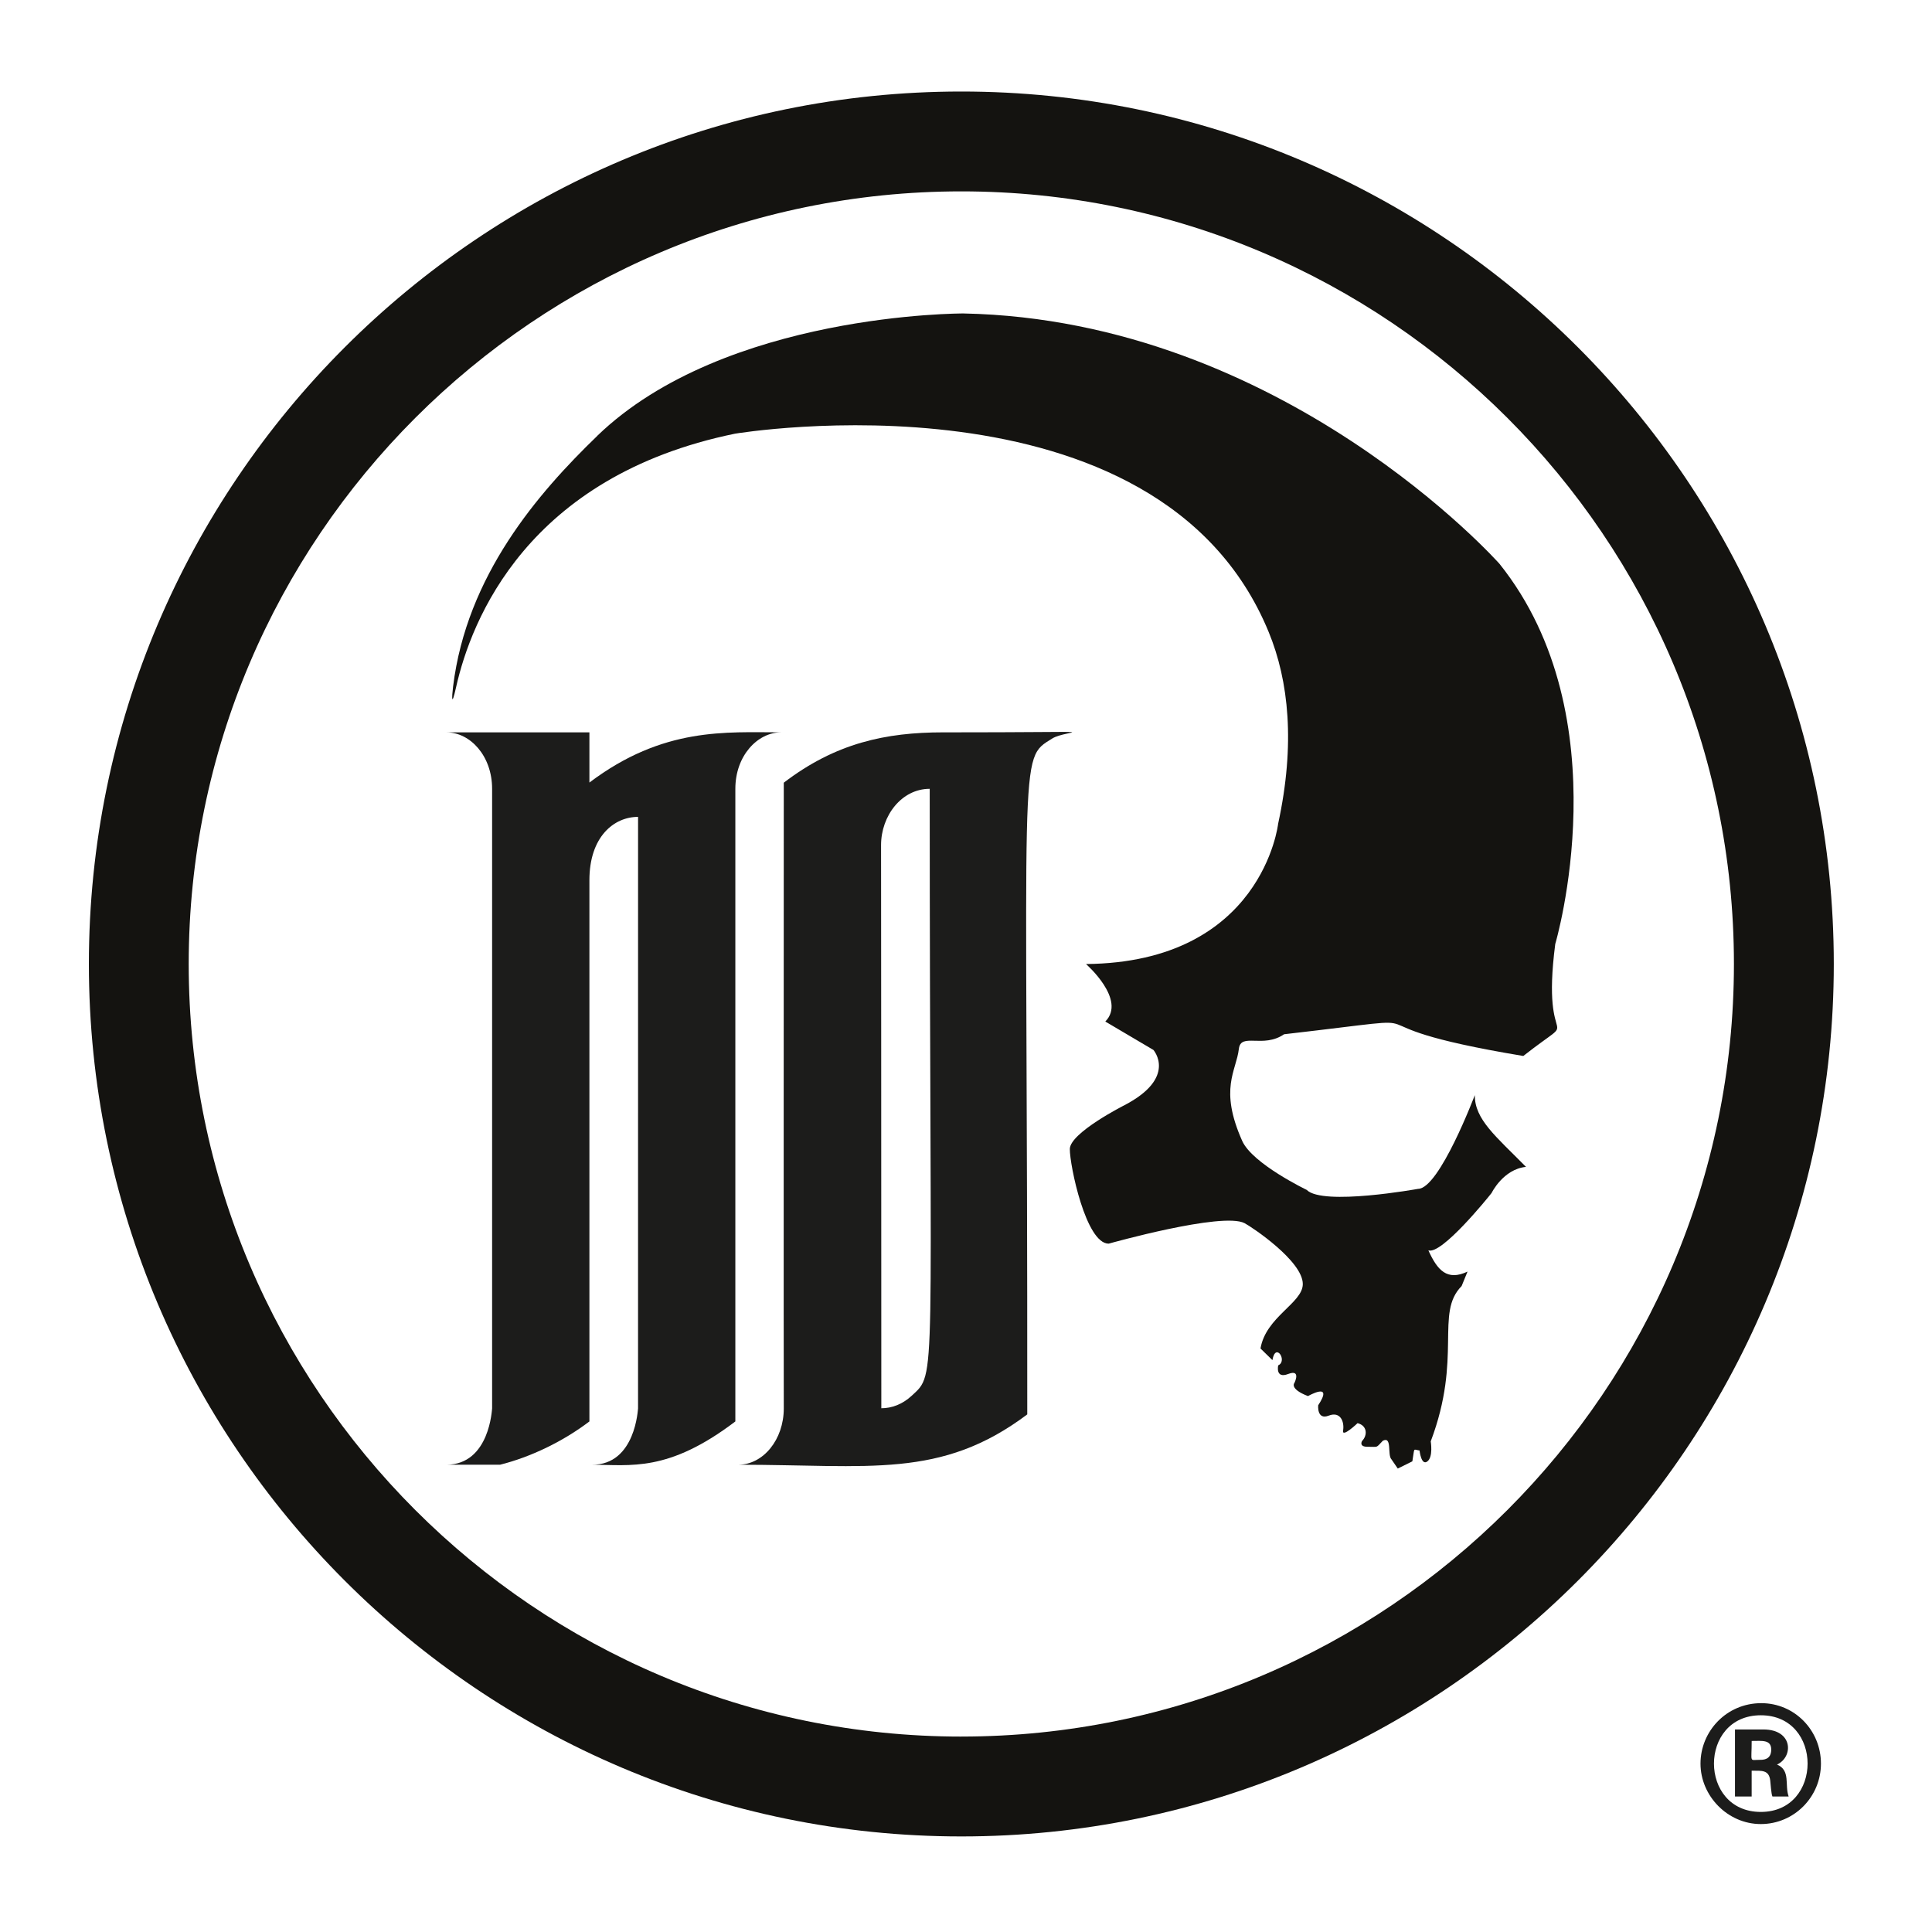 <?xml version="1.0" encoding="UTF-8"?>
<svg id="Layer_1" xmlns="http://www.w3.org/2000/svg" version="1.1" viewBox="0 0 1024 1024">
  <!-- Generator: Adobe Illustrator 29.3.0, SVG Export Plug-In . SVG Version: 2.1.0 Build 146)  -->
  <path d="M316.58,231.02c-31.44,30.35-69.23,73.97-76.44,132.91-.72,5.96-.87,11.32,1.62.2,7.92-35.29,37.63-111.67,147.8-134.27,0,0,224.3-37.56,282.89,105.17,10.63,25.88,14.16,59.35,4.98,101.62,0,0-8.29,73.45-101.83,74.31,0,0,21.67,18.91,10.23,30.47l25.5,15.06s12.85,14.57-15.31,29.27c0,0-28.89,14.59-28.99,23.24-.07,8.65,8.55,50.26,20.61,50.16,0,0,60.32-17,72.02-10.85,3.75,1.96,30.96,20.1,30.85,32.33-.1,10.04-19.58,17.3-22.42,34.09l6.32,6.16c1.65-9.76,8.21.48,3.07,2.78,0,0-1.67,7.24,5.3,4.57,6.97-2.67,3.32,4.7,3.32,4.7,0,0-2.93,3.14,7.17,7.02,0,0,13.82-7.93,5.4,4.88,0,0-.78,7.95,5.57,5.48,6.38-2.48,8.38,3.47,7.63,7.9-.68,4.05,7.67-3.92,7.67-3.92,5.18,1.3,5.36,6.43,2.37,9.47,0,0-1.87,3.11,3.01,3.05,5.91-.03,4.12.8,8.01-3.19,5.06-2.59,2.3,7.56,4.58,9.86l3.34,4.87,7.73-3.82c1.31-7.61.18-6.3,3.82-5.73,0,0,.86,8.17,4.09,5.81,3.24-2.37,1.83-10.66,1.83-10.66,16.91-44.78,2.12-67.94,16.37-82.32l3.13-7.66c-10.82,5.08-15.96-.67-20.75-11.28,6.91,2.55,31.37-27.65,33.5-30.38,0,0,6.17-12.66,18.25-13.85-15.89-16.13-27.26-25.13-27.13-38.04,0,0-18.77,49.61-30.08,49.69,0,0-50.53,9.17-59.04.54,0,0-28.73-13.79-34.18-25.97-12.34-27.67-3.13-36.97-1.76-48.77,1.03-8.81,12.81-.1,23.96-7.74,99.33-11.4,19-6.39,126.79,11.51,32.91-25.79,8.93,2.21,16.94-59.35,0,0,35.63-119.99-29.52-201.46,0,0-114.68-129.31-284.11-132.74,0,0-126.44-.48-194.12,64.85" fill="#141310"/>
  <path d="M509.53,48.51c-254.98,0-462.42,207.44-462.42,462.42s207.44,462.42,462.42,462.42,462.42-207.44,462.42-462.42S764.51,48.51,509.53,48.51M509.53,920.42c-225.8,0-409.51-183.7-409.51-409.49S283.73,101.43,509.53,101.43s409.49,183.69,409.49,409.49-183.7,409.49-409.49,409.49" fill="#141310"/>
  <path d="M499.95,388.16c-30.57,0-57.06,5.69-84.53,26.68,0,.1-.11,331.65,0,331.65,0,16.48-10.83,29.85-24.17,29.85,69.49,0,107.38,7.75,153.22-26.68.17-356.39-5.17-346.75,13.31-358.28,7.61-4.76,37.6-3.21-57.82-3.21ZM483.23,739.76c-4.9,4.55-10.57,6.64-16.11,6.64,0-135.53-.14-298.58-.14-298.46,0-15.58,10.88-29.85,25.79-29.85,0,319.93,3.98,309.05-9.53,321.67Z" fill="#1c1c1b"/>
  <path d="M389.75,418.08c0-17.57,11.77-29.88,24.23-29.93-29.06.01-62.43-2.95-101.58,26.62v-26.6h-75.74c12.58,0,24.17,12.48,24.17,29.92v328.41c-.1,0-1.14,29.69-24.16,29.84-.92,0,29.27,0,28.35,0,16.11-4.03,33.31-12.25,47.38-22.95v-286.85c0-23.13,13.05-33.58,25.79-33.58,0,313.09-.01,303.01-.01,313.54-.1,0-1.2,29.85-24.3,29.85,20.36,0,40.21,4.15,75.87-22.96v-335.29Z" fill="#1c1c1b"/>
  <path d="M941.86,935.25c8.72-3.98,8.65-18.6-7.26-18.6h-15.02v35.54h8.84v-13.68c5.44,0,9.15-.46,9.84,5.17.17,1.17.51,7.26,1.17,8.51h8.6c-2.21-6.07,1.17-13.86-6.18-16.94M932.69,932.75c-5.68,0-4.26,1.81-4.26-10.01,5.48,0,10.35-.82,10.35,4.59s-4.25,5.42-6.09,5.42" fill="#1c1c1b"/>
  <path d="M933.52,902.71c-18.5,0-32.22,14.96-32.22,32.04s14.36,32.04,31.96,32.04,31.88-14.35,31.88-32.04-14.02-32.04-31.62-32.04M933.27,960.36c-33.11,0-33.11-51.23,0-51.23s33.01,51.23,0,51.23" fill="#1c1c1b"/>
</svg>